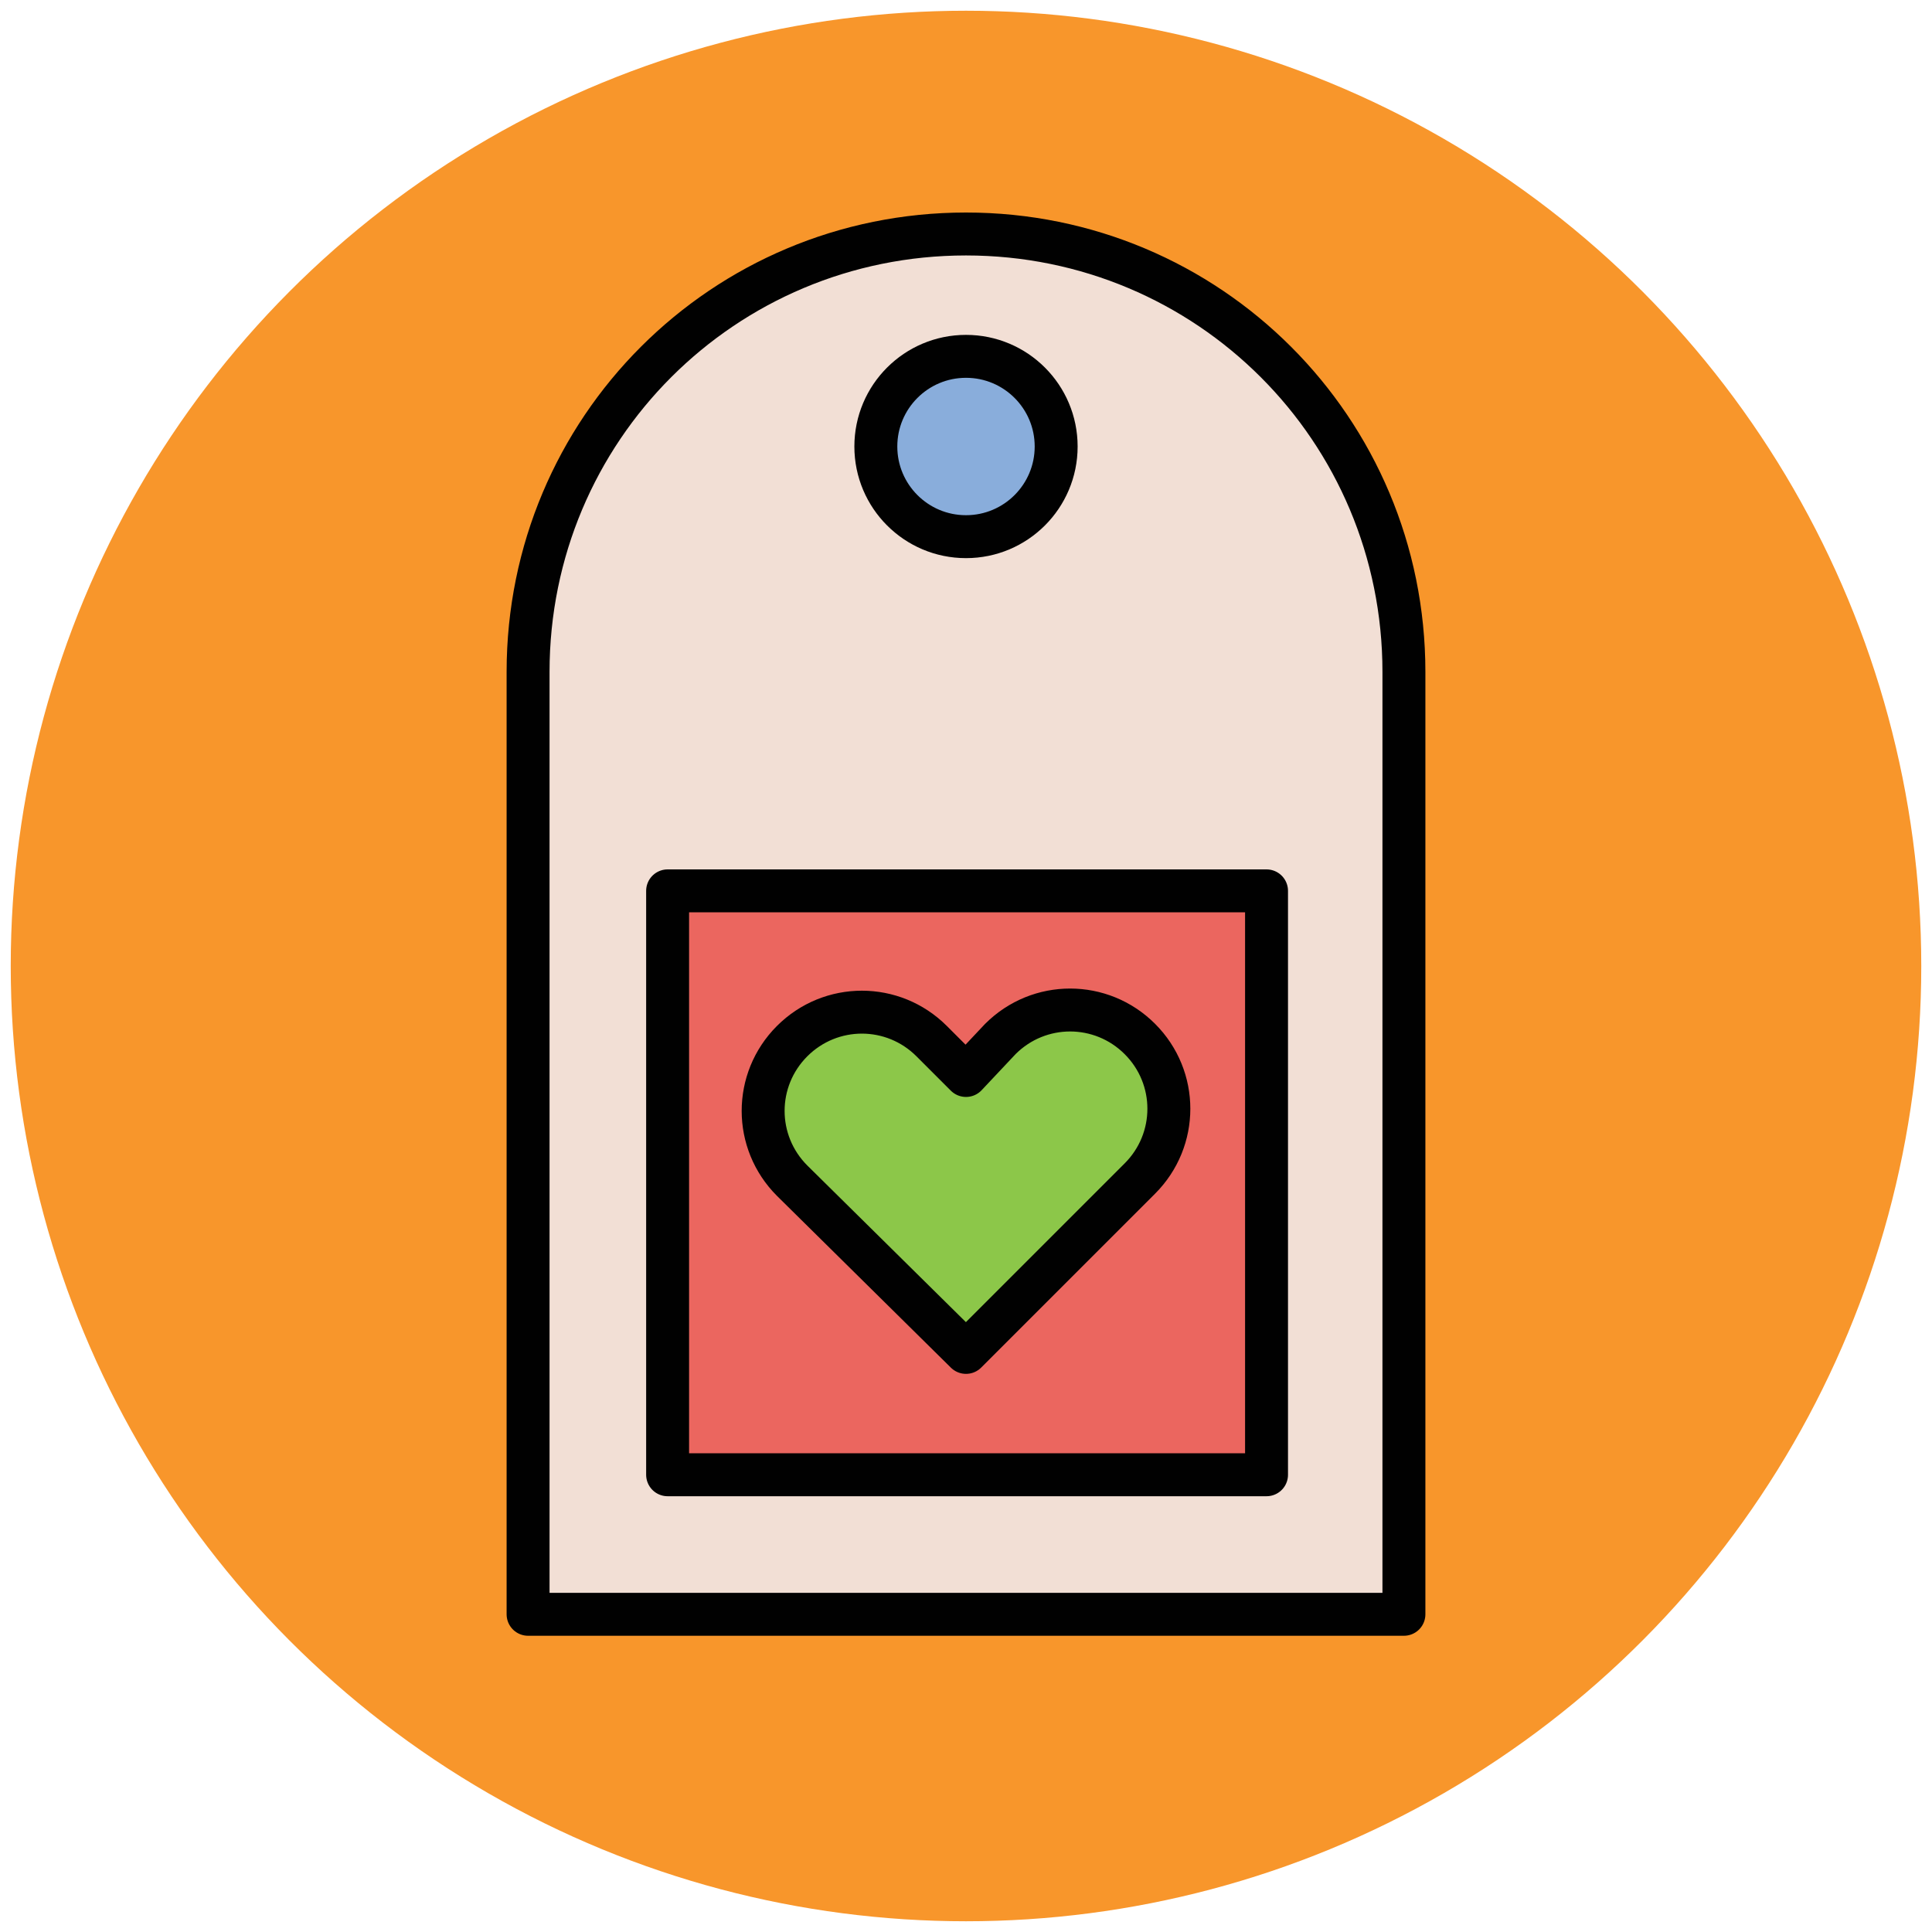 <?xml version="1.0" encoding="utf-8"?>
<!-- Generator: Adobe Illustrator 18.0.0, SVG Export Plug-In . SVG Version: 6.00 Build 0)  -->
<!DOCTYPE svg PUBLIC "-//W3C//DTD SVG 1.1//EN" "http://www.w3.org/Graphics/SVG/1.1/DTD/svg11.dtd">
<svg version="1.1" id="Layer_1" xmlns="http://www.w3.org/2000/svg" xmlns:xlink="http://www.w3.org/1999/xlink" x="0px" y="0px"
	 viewBox="0 0 90 90" enable-background="new 0 0 90 90" xml:space="preserve">
<g>
	<circle fill="#F8962B" cx="45" cy="45" r="44.5"/>
	<path fill="#F2DFD5" stroke="#010101" stroke-width="2" stroke-linejoin="round" stroke-miterlimit="10" d="M45,10.9
		c-11.3,0-20.4,9.1-20.4,20.4V41v34.2h40.8V41v-9.7C65.4,20,56.3,10.9,45,10.9z"/>
	
		<rect x="31.1" y="41.5" fill="#EB665F" stroke="#010101" stroke-width="2" stroke-linejoin="round" stroke-miterlimit="10" width="27.9" height="27.2"/>
	<path fill="#8CC749" stroke="#010101" stroke-width="2" stroke-linejoin="round" stroke-miterlimit="10" d="M53.1,48.4
		c-1.8-1.8-4.7-1.8-6.5,0L45,50.1l-1.6-1.6c-1.8-1.8-4.7-1.8-6.5,0c-1.8,1.8-1.8,4.7,0,6.5L45,63l8.1-8.1
		C54.9,53.1,54.9,50.2,53.1,48.4z"/>
	
		<circle fill="#89ADDB" stroke="#010101" stroke-width="2" stroke-linejoin="round" stroke-miterlimit="10" cx="45" cy="20.8" r="4.2"/>
</g>
</svg>
